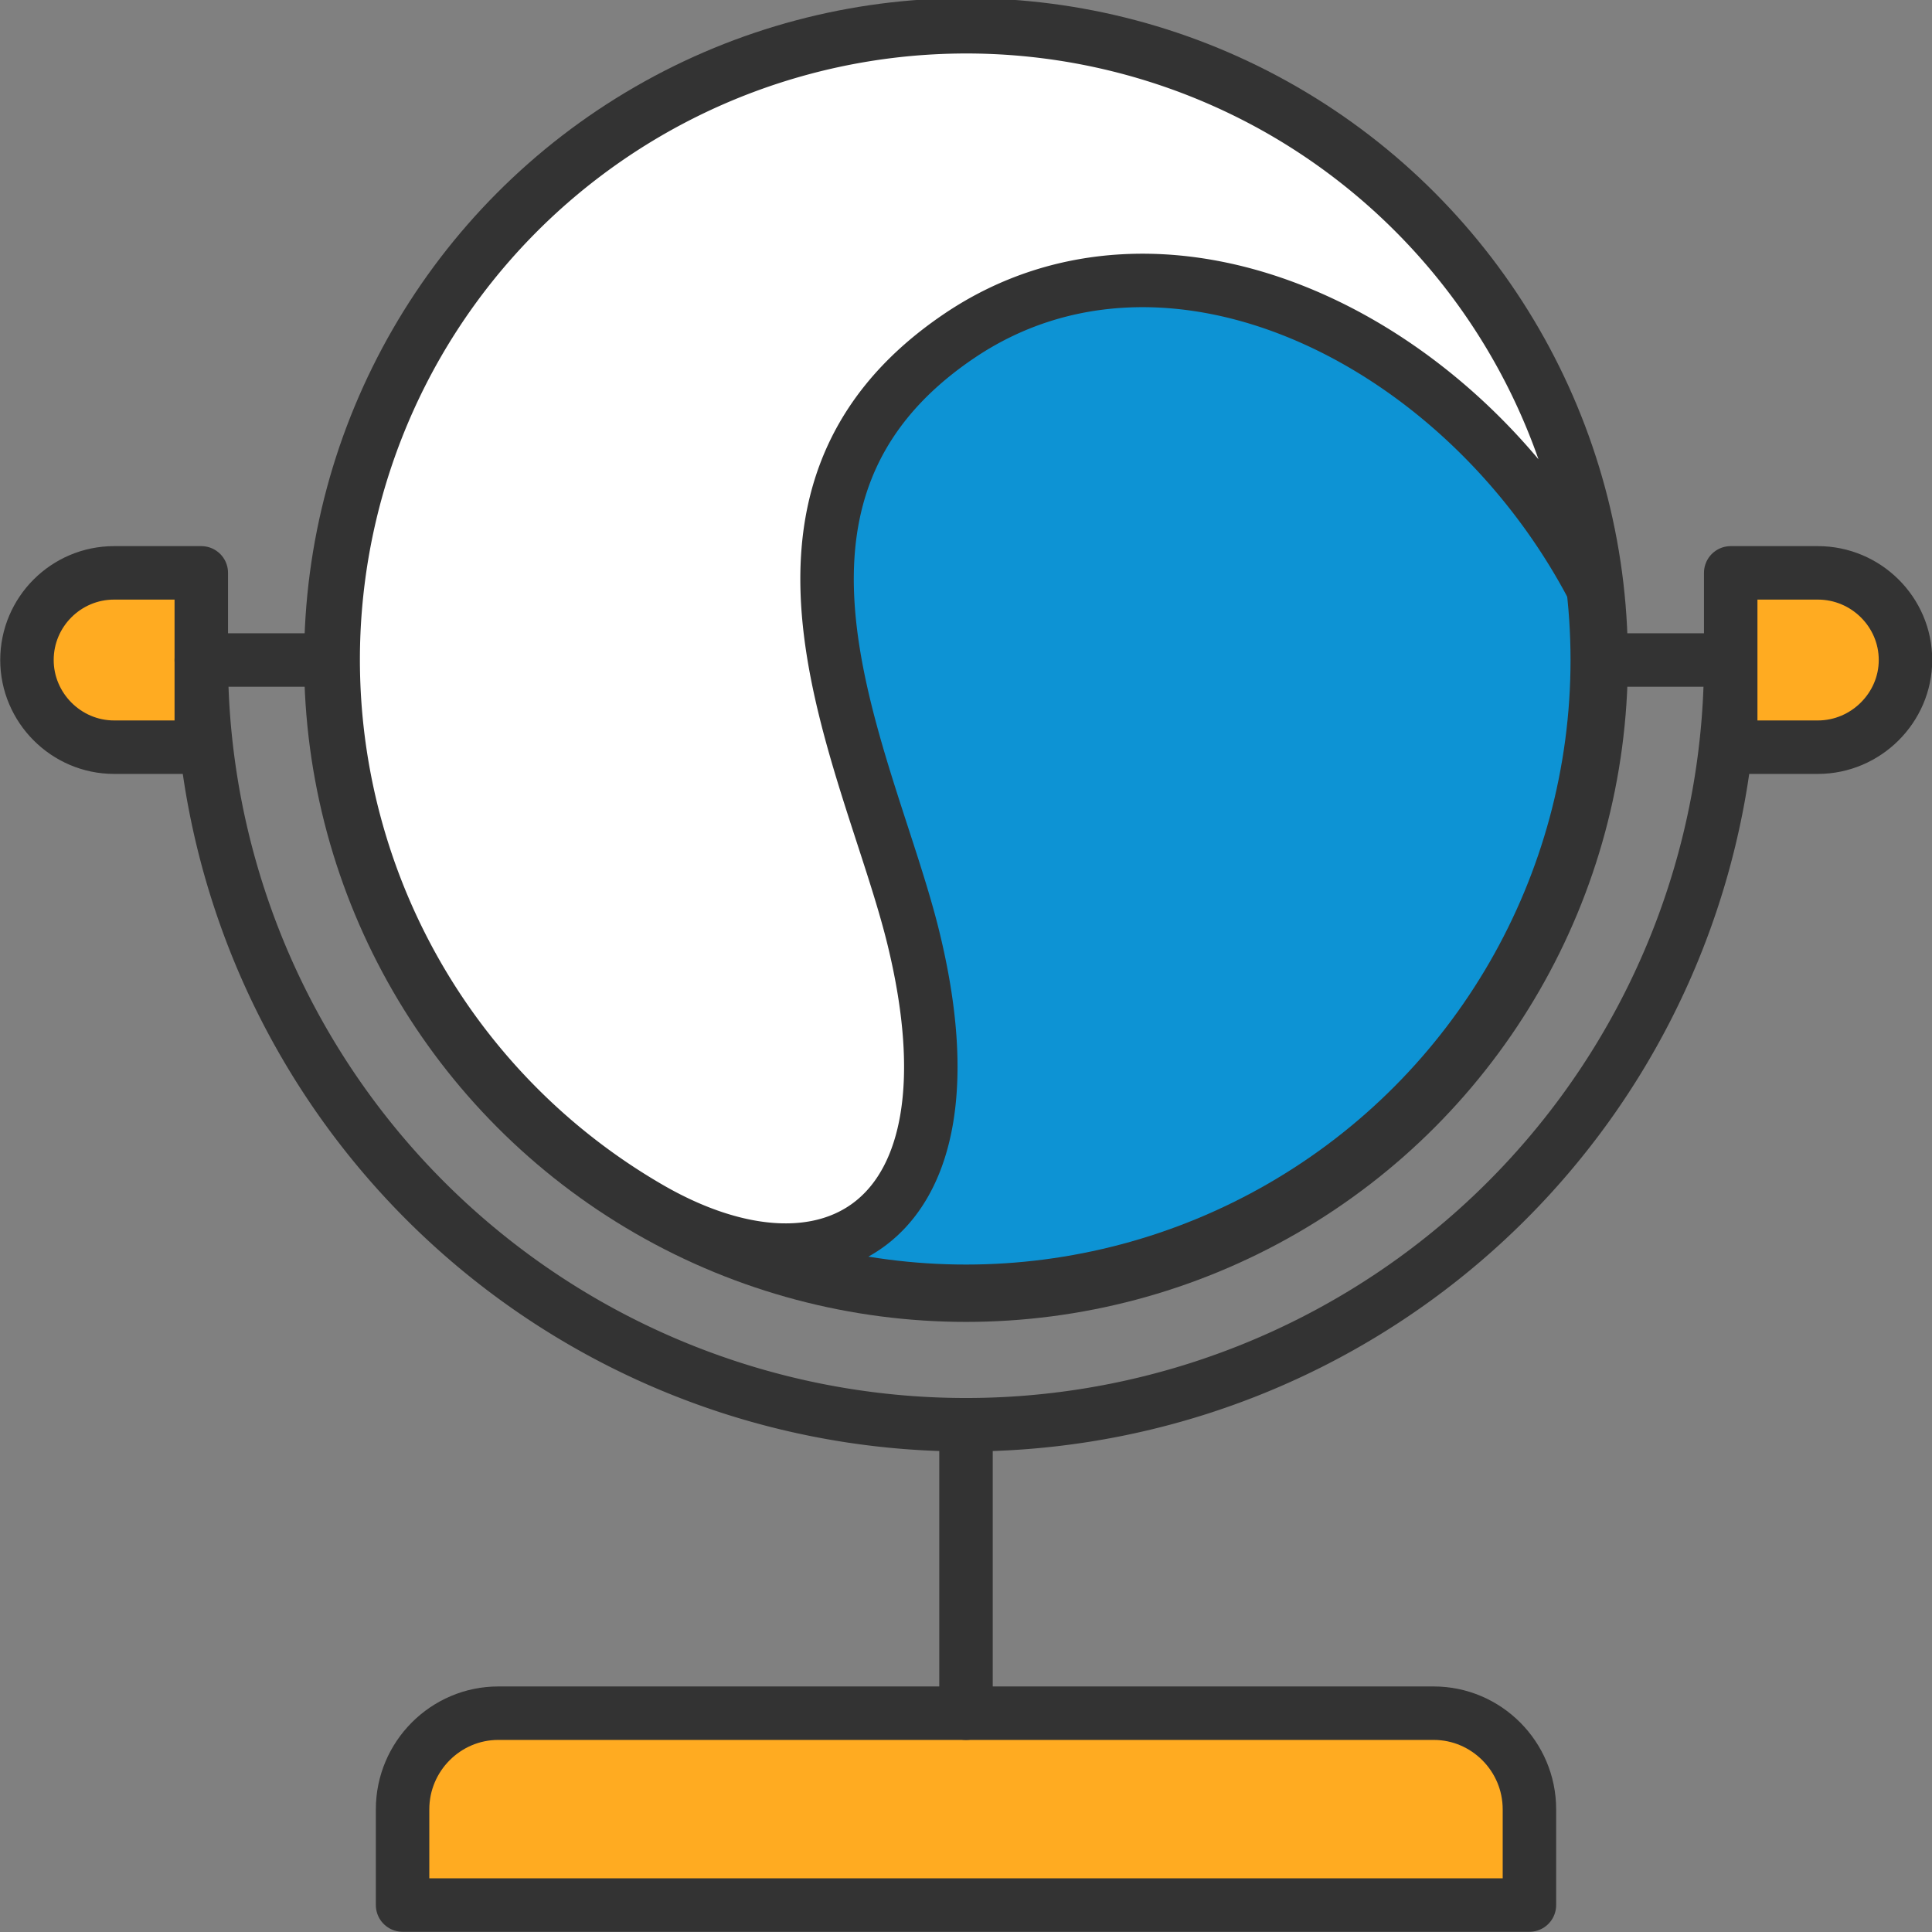 <?xml version="1.0" encoding="UTF-8"?>
<svg xmlns="http://www.w3.org/2000/svg" width="70" height="70" viewBox="0 0 4.3 4.3" shape-rendering="geometricPrecision" image-rendering="optimizeQuality" fill-rule="evenodd" stroke="#333" stroke-width=".119" stroke-linejoin="round" xmlns:v="https://vecta.io/nano"><rect x="0" y="0" width="4.3" height="4.3" fill="#808080" stroke="none"/><g stroke-miterlimit="2.613"><path d="M.896 4.24h2.508v-.213c0-.118-.096-.214-.213-.214H1.109c-.117 0-.213.096-.213.214v.213z" fill="#ffab21"/><path d="M2.15 3.813v-.642m1.702-1.702a1.702 1.702 0 1 1-3.404 0" stroke-linecap="round" fill="none"/><path d="M.448 1.275H.254c-.107 0-.194.087-.194.194h0c0 .106.087.194.194.194h.194v-.388z" fill="#ffab21"/><path d="M.448 1.469h3.404" stroke-linecap="round" fill="none"/><path d="M3.852 1.275h.194c.107 0 .195.087.195.194h0c0 .106-.088.194-.195.194h-.194v-.388z" fill="#ffab21"/></g><circle transform="matrix(-.536 .929 -.929 -.536 2.15 1.469)" r="1.314" fill="#0d93d4"/><path d="M2.133.749c-.53.36-.196.946-.1 1.339.158.646-.194.828-.587.601A1.41 1.41 0 0 1 .93.764 1.41 1.41 0 0 1 2.855.248a1.41 1.41 0 0 1 .697 1.074C3.265.759 2.602.43 2.133.749z" stroke-miterlimit="2.613" fill="#fff"/></svg>